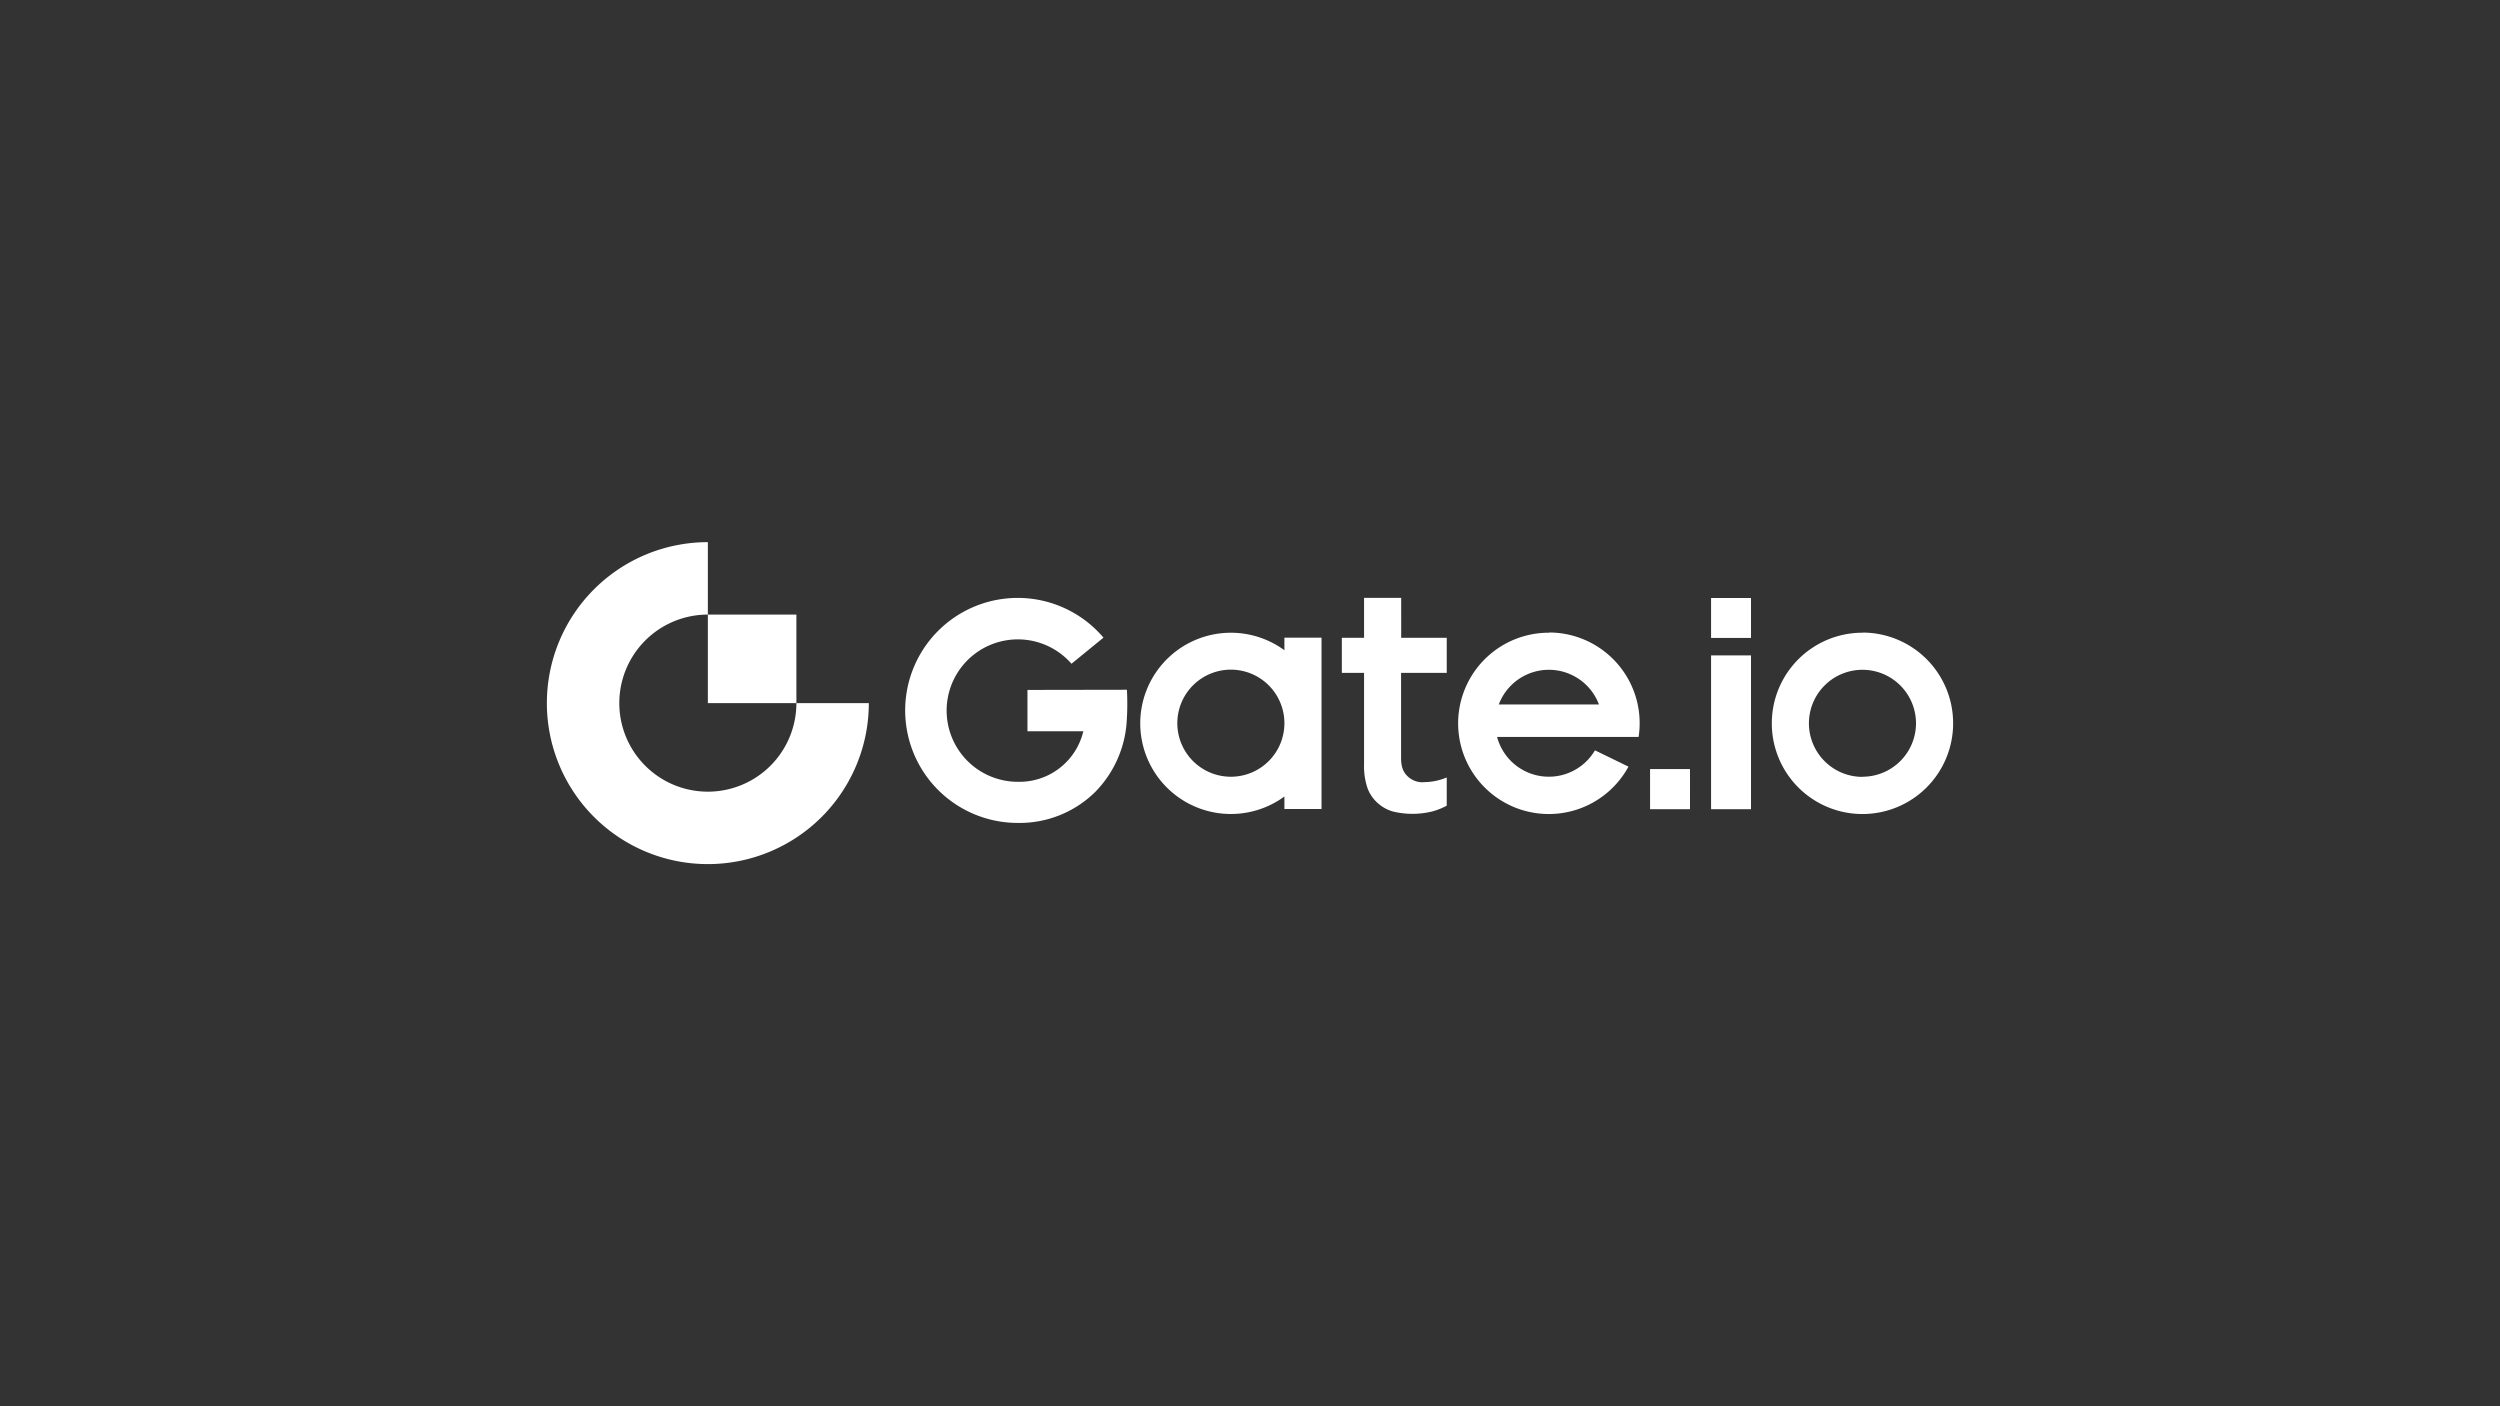 <svg data-name="图层 1" xmlns="http://www.w3.org/2000/svg" viewBox="0 0 720 405">
  <rect x="0" y="0" width="720" height="405" fill="#333333" stroke="none"/>
  <path d="M403.54 172.19h-10.69v11.5h-6.4v10.09h6.4v26.4a19.59 19.59 0 0 0 1 6.82 10.66 10.66 0 0 0 2.91 4.26 11 11 0 0 0 4.39 2.45 23.9 23.9 0 0 0 11.28 0 19 19 0 0 0 4.23-1.68v-8.12a17.09 17.09 0 0 1-6.32 1.34 6.13 6.13 0 0 1-4.95-1.68c-1.23-1.16-1.88-2.68-1.88-5.24v-24.55h13.15v-10.09h-13.12Zm-33.63 15.08a26.1 26.1 0 1 0 0 42.12V233h10.69v-49.35h-10.69Zm-15.42 36.43a15.42 15.42 0 1 1 15.42-15.41 15.41 15.41 0 0 1-15.42 15.41Zm-58.58-25v11.9H312a18.92 18.92 0 0 1-18.9 14.56 20.51 20.51 0 1 1 15.49-34l9.21-7.52A32.4 32.4 0 1 0 293.09 237a31 31 0 0 0 22.52-9.11 31.86 31.86 0 0 0 8.79-19 72.93 72.93 0 0 0 .15-10.24Zm240.48-16.48a26.11 26.11 0 1 0 26.11 26.11 26.11 26.11 0 0 0-26.11-26.15Zm0 41.52a15.42 15.42 0 1 1 15.42-15.41 15.41 15.41 0 0 1-15.42 15.37Zm-43.6 9.3h11.5v-44.29h-11.5Zm-17.57 0h11.5V221.5h-11.5Zm-29.14-50.82A26.11 26.11 0 1 0 469 220.79l-9.65-4.69a15.42 15.42 0 0 1-28.19-3.87h40.76a26.12 26.12 0 0 0-25.81-30.07Zm-14.43 20.67a15.41 15.41 0 0 1 28.85 0Zm61.14-19.16h11.5v-11.5h-11.5ZM203.86 228a25.5 25.5 0 0 1 0-51v-20.86a46.36 46.36 0 1 0 46.36 46.36h-20.86a25.5 25.5 0 0 1-25.5 25.5Z" fill="#ffffff"/>
  <path d="M203.86 177h25.5v25.5h-25.5z" fill="#ffffff"/>
</svg>
